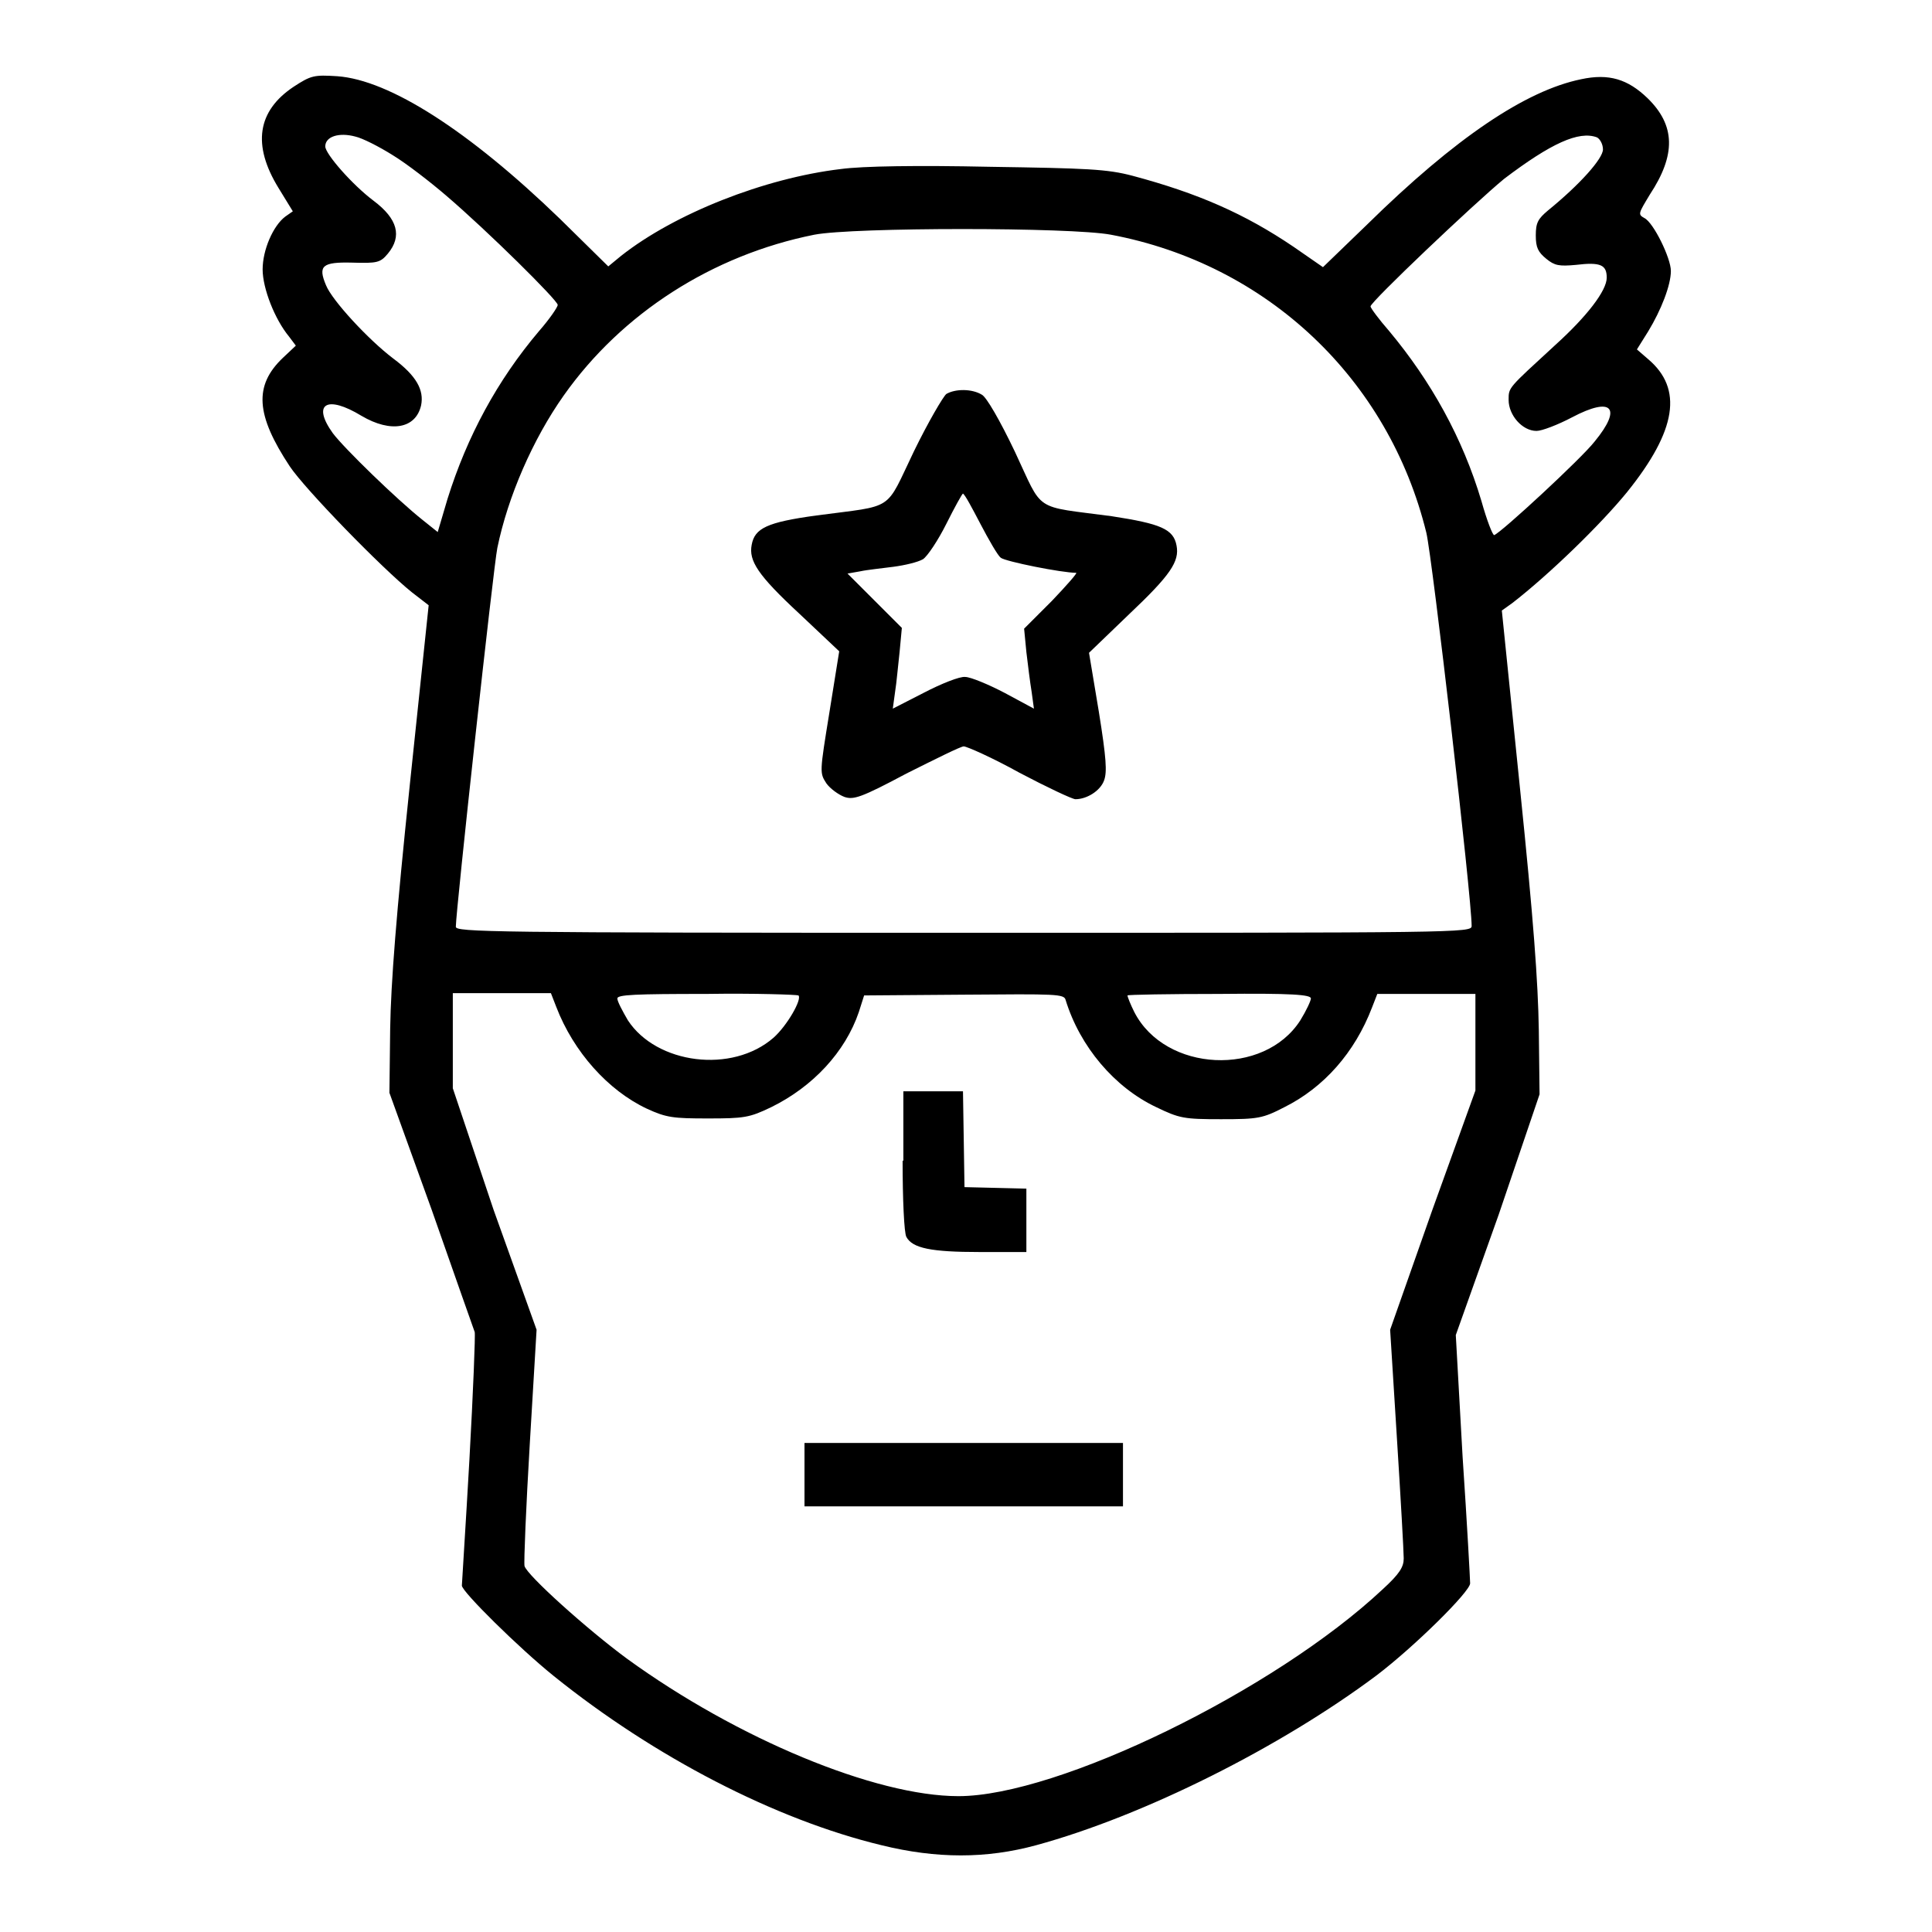<?xml version="1.0" encoding="utf-8"?>
<!-- Svg Vector Icons : http://www.onlinewebfonts.com/icon -->
<!DOCTYPE svg PUBLIC "-//W3C//DTD SVG 1.1//EN" "http://www.w3.org/Graphics/SVG/1.1/DTD/svg11.dtd">
<svg version="1.1" xmlns="http://www.w3.org/2000/svg" xmlns:xlink="http://www.w3.org/1999/xlink" x="0px" y="0px" viewBox="0 0 256 256" enable-background="new 0 0 256 256" xml:space="preserve">
<g><g><g><path fill="#000000" d="M38.9,11.5c-4.8,3.2-5.5,7.7-2,13.4l1.9,3.1l-1,0.7c-1.6,1.2-3,4.4-3,7c0,2.5,1.6,6.6,3.5,8.9l0.9,1.2l-1.7,1.6c-3.9,3.7-3.6,7.6,0.9,14.4c2,3,12.2,13.5,16.2,16.7l2.2,1.7l-2.5,23.8c-1.8,17.2-2.5,26.2-2.6,32.3l-0.1,8.5l5.6,15.5c3,8.6,5.6,15.9,5.7,16.2c0.1,0.3-0.2,7.9-0.7,16.9c-0.5,8.9-1,16.4-1,16.7c0,0.8,7.6,8.3,12.2,12c13.3,10.7,29.3,19,43.4,22.4c7.3,1.8,13.9,1.8,20.5,0c14.3-3.9,32.4-13,45.1-22.5c5-3.8,12.4-11.1,12.4-12.2c0-0.4-0.4-7.9-1-16.8l-0.9-16.1l5.7-16L204,145l-0.1-8.5c-0.1-6.4-0.7-14.6-2.5-32.1L199,80.9l1.4-1c4.9-3.8,11.7-10.4,15.2-14.7c6.6-8.2,7.4-13.7,2.8-17.6l-1.5-1.3l1.5-2.4c1.7-2.8,3-6.1,3-8c0-1.7-2.3-6.4-3.5-7c-0.9-0.5-0.8-0.6,0.7-3.1c3.5-5.3,3.4-9.2-0.3-12.8c-2.6-2.5-5.1-3.3-8.8-2.5c-7.3,1.5-16.6,7.7-28.4,19.3l-5.8,5.6l-3.9-2.7c-6.5-4.4-12.7-7.1-21.3-9.4c-3.4-0.9-6-1-19-1.2c-9.4-0.2-16.8-0.1-19.7,0.3c-10.1,1.2-22,5.9-29.1,11.5l-1.7,1.4L74.2,29C62.1,17.3,51.6,10.6,44.7,10.1C41.6,9.9,41.2,10,38.9,11.5z M52.1,20.6c1.8,1.1,4.9,3.5,7,5.3c5.5,4.7,14.8,13.9,14.8,14.5c0,0.3-1.1,1.9-2.5,3.5c-5.5,6.5-9.5,13.9-12.1,22.2l-1.3,4.4l-2-1.6c-3.4-2.7-10.4-9.5-11.9-11.5c-2.8-3.9-0.8-5.1,3.8-2.3c3.9,2.3,7.2,1.7,7.9-1.4c0.4-2-0.6-3.9-3.7-6.2c-3.3-2.5-8.1-7.7-8.9-9.7c-1.1-2.6-0.5-3.1,3.5-3c3.3,0.1,3.7,0,4.7-1.2c1.9-2.3,1.3-4.6-1.9-7c-2.8-2.1-6.4-6.2-6.4-7.2c0-1.3,1.8-1.9,4-1.3C48,18.3,50.2,19.4,52.1,20.6z M211.6,18.2c0.4,0.2,0.8,0.9,0.8,1.6c0,1.2-3,4.6-7.3,8.1c-1.3,1.1-1.6,1.6-1.6,3.3c0,1.6,0.3,2.2,1.4,3.1c1.1,0.9,1.7,1,3.9,0.8c3.3-0.4,4.1,0,4.1,1.7c0,1.7-2.6,5.1-6.8,8.9c-6.3,5.8-6.2,5.6-6.2,7.3c0,2,1.8,4.1,3.7,4.1c0.7,0,2.8-0.8,4.7-1.8c5.3-2.8,6.7-1.3,3,3.2c-1.7,2.2-12.3,12-13.3,12.4c-0.2,0.1-1-2-1.7-4.5c-2.5-8.4-6.7-15.9-12.2-22.5c-1.4-1.6-2.5-3.1-2.5-3.3c0-0.6,13.7-13.6,17.7-16.9C205.5,19,209.2,17.3,211.6,18.2z M147.2,31.1C167.9,35,184,50.2,189,70.6c0.8,3.4,6,48.3,6,52.1c0,0.9-1.5,0.9-67.3,0.9c-63.1,0-67.3-0.1-67.3-0.8c0-2.1,5-47.8,5.5-50.2c1.4-6.8,4.7-14.4,8.8-20.2c7.7-10.9,19.7-18.6,33.2-21.3C113.1,30.1,141.9,30.1,147.2,31.1z M73.7,133.4c2.3,6,6.9,11.1,12,13.5c2.6,1.2,3.5,1.3,8.1,1.3c4.8,0,5.5-0.1,8.4-1.5c5.5-2.7,9.8-7.3,11.6-12.6l0.7-2.2l13.2-0.1c12.3-0.1,13.3-0.1,13.5,0.7c1.9,6.2,6.5,11.6,12,14.2c3.1,1.5,3.7,1.6,8.6,1.6c4.9,0,5.5-0.1,8.4-1.6c5.2-2.6,9.3-7.2,11.6-13.2l0.7-1.8h6.5h6.5v6.4v6.4l-5.7,15.8l-5.6,15.9l0.9,14.4c0.5,7.9,0.9,15,0.9,15.9c0,1.1-0.5,2-2.8,4.1c-14.3,13.4-43,27.4-56.2,27.4c-11,0-29.3-7.6-43.9-18.2c-5.3-3.9-13.3-11.1-13.6-12.3c-0.1-0.5,0.2-7.8,0.7-16.2l0.9-15.1l-5.7-15.9L60,144.2v-6.3v-6.3h6.5h6.5L73.7,133.4z M105.8,131.9c0.5,0.5-1.5,4-3.3,5.6c-5.5,4.8-15.5,3.5-19.3-2.3c-0.7-1.2-1.4-2.5-1.4-2.9c0-0.5,2.4-0.6,11.8-0.6C100.1,131.6,105.6,131.8,105.8,131.9z M173.7,132.3c0,0.3-0.6,1.6-1.4,2.9c-4.8,7.5-17.9,6.9-22-1.1c-0.5-1-0.9-2-0.9-2.2c0-0.1,5.5-0.2,12.2-0.2C171.2,131.6,173.7,131.8,173.7,132.3z"/><path fill="#000000" d="M125.4,52.2c-0.4,0.3-2.4,3.7-4.3,7.6c-3.9,8.1-2.4,7.1-12.9,8.5c-6.6,0.9-8.2,1.7-8.6,3.9c-0.4,2.1,0.8,4,6.3,9.1l5.3,5l-1.3,8.1c-1.3,8-1.3,8-0.4,9.4c0.5,0.7,1.6,1.5,2.4,1.8c1.2,0.4,2.2,0.1,8.2-3.1c3.8-1.9,7.2-3.6,7.6-3.6s3.8,1.5,7.4,3.5c3.6,1.9,7,3.5,7.4,3.5c1.5,0,3.3-1.1,3.8-2.5c0.4-1.1,0.3-2.9-0.7-9.1l-1.3-7.8l5.3-5.1c5.5-5.2,6.7-7,6.3-9.1c-0.4-2.2-2.1-2.9-8.6-3.9c-10.5-1.4-9-0.4-12.8-8.5c-2-4.2-3.8-7.3-4.4-7.6C128.8,51.5,126.6,51.5,125.4,52.2z M129.9,69.4c1.1,2.1,2.3,4.2,2.7,4.5c0.6,0.5,8.1,2,10,2c0.2,0-1.2,1.6-3.2,3.7l-3.7,3.7l0.3,3.1c0.2,1.7,0.5,4.1,0.7,5.3l0.3,2.2l-3.9-2.1c-2.1-1.1-4.5-2.1-5.2-2.1c-0.7-0.1-3.2,0.9-5.5,2.1l-4.1,2.1l0.3-2.2c0.2-1.2,0.4-3.6,0.6-5.3l0.3-3.2l-3.6-3.6l-3.6-3.6l1.7-0.3c0.9-0.2,2.9-0.4,4.4-0.6c1.5-0.2,3.2-0.6,3.9-1c0.6-0.4,2-2.5,3.1-4.7c1.1-2.2,2.1-4,2.2-4C127.9,65.6,128.8,67.3,129.9,69.4z"/><path fill="#000000" d="M119.6,153.8c0,5.1,0.2,9.6,0.5,10.1c0.8,1.5,3.3,2,9.7,2h6.2v-4.2v-4.2l-4.1-0.1l-4.1-0.1l-0.1-6.4l-0.1-6.3h-3.9h-4V153.8z"/><path fill="#000000" d="M106.6,195.4v4.2h21.1h21.1v-4.2v-4.2h-21.1h-21.1V195.4L106.6,195.4z"/></g></g></g>
</svg>